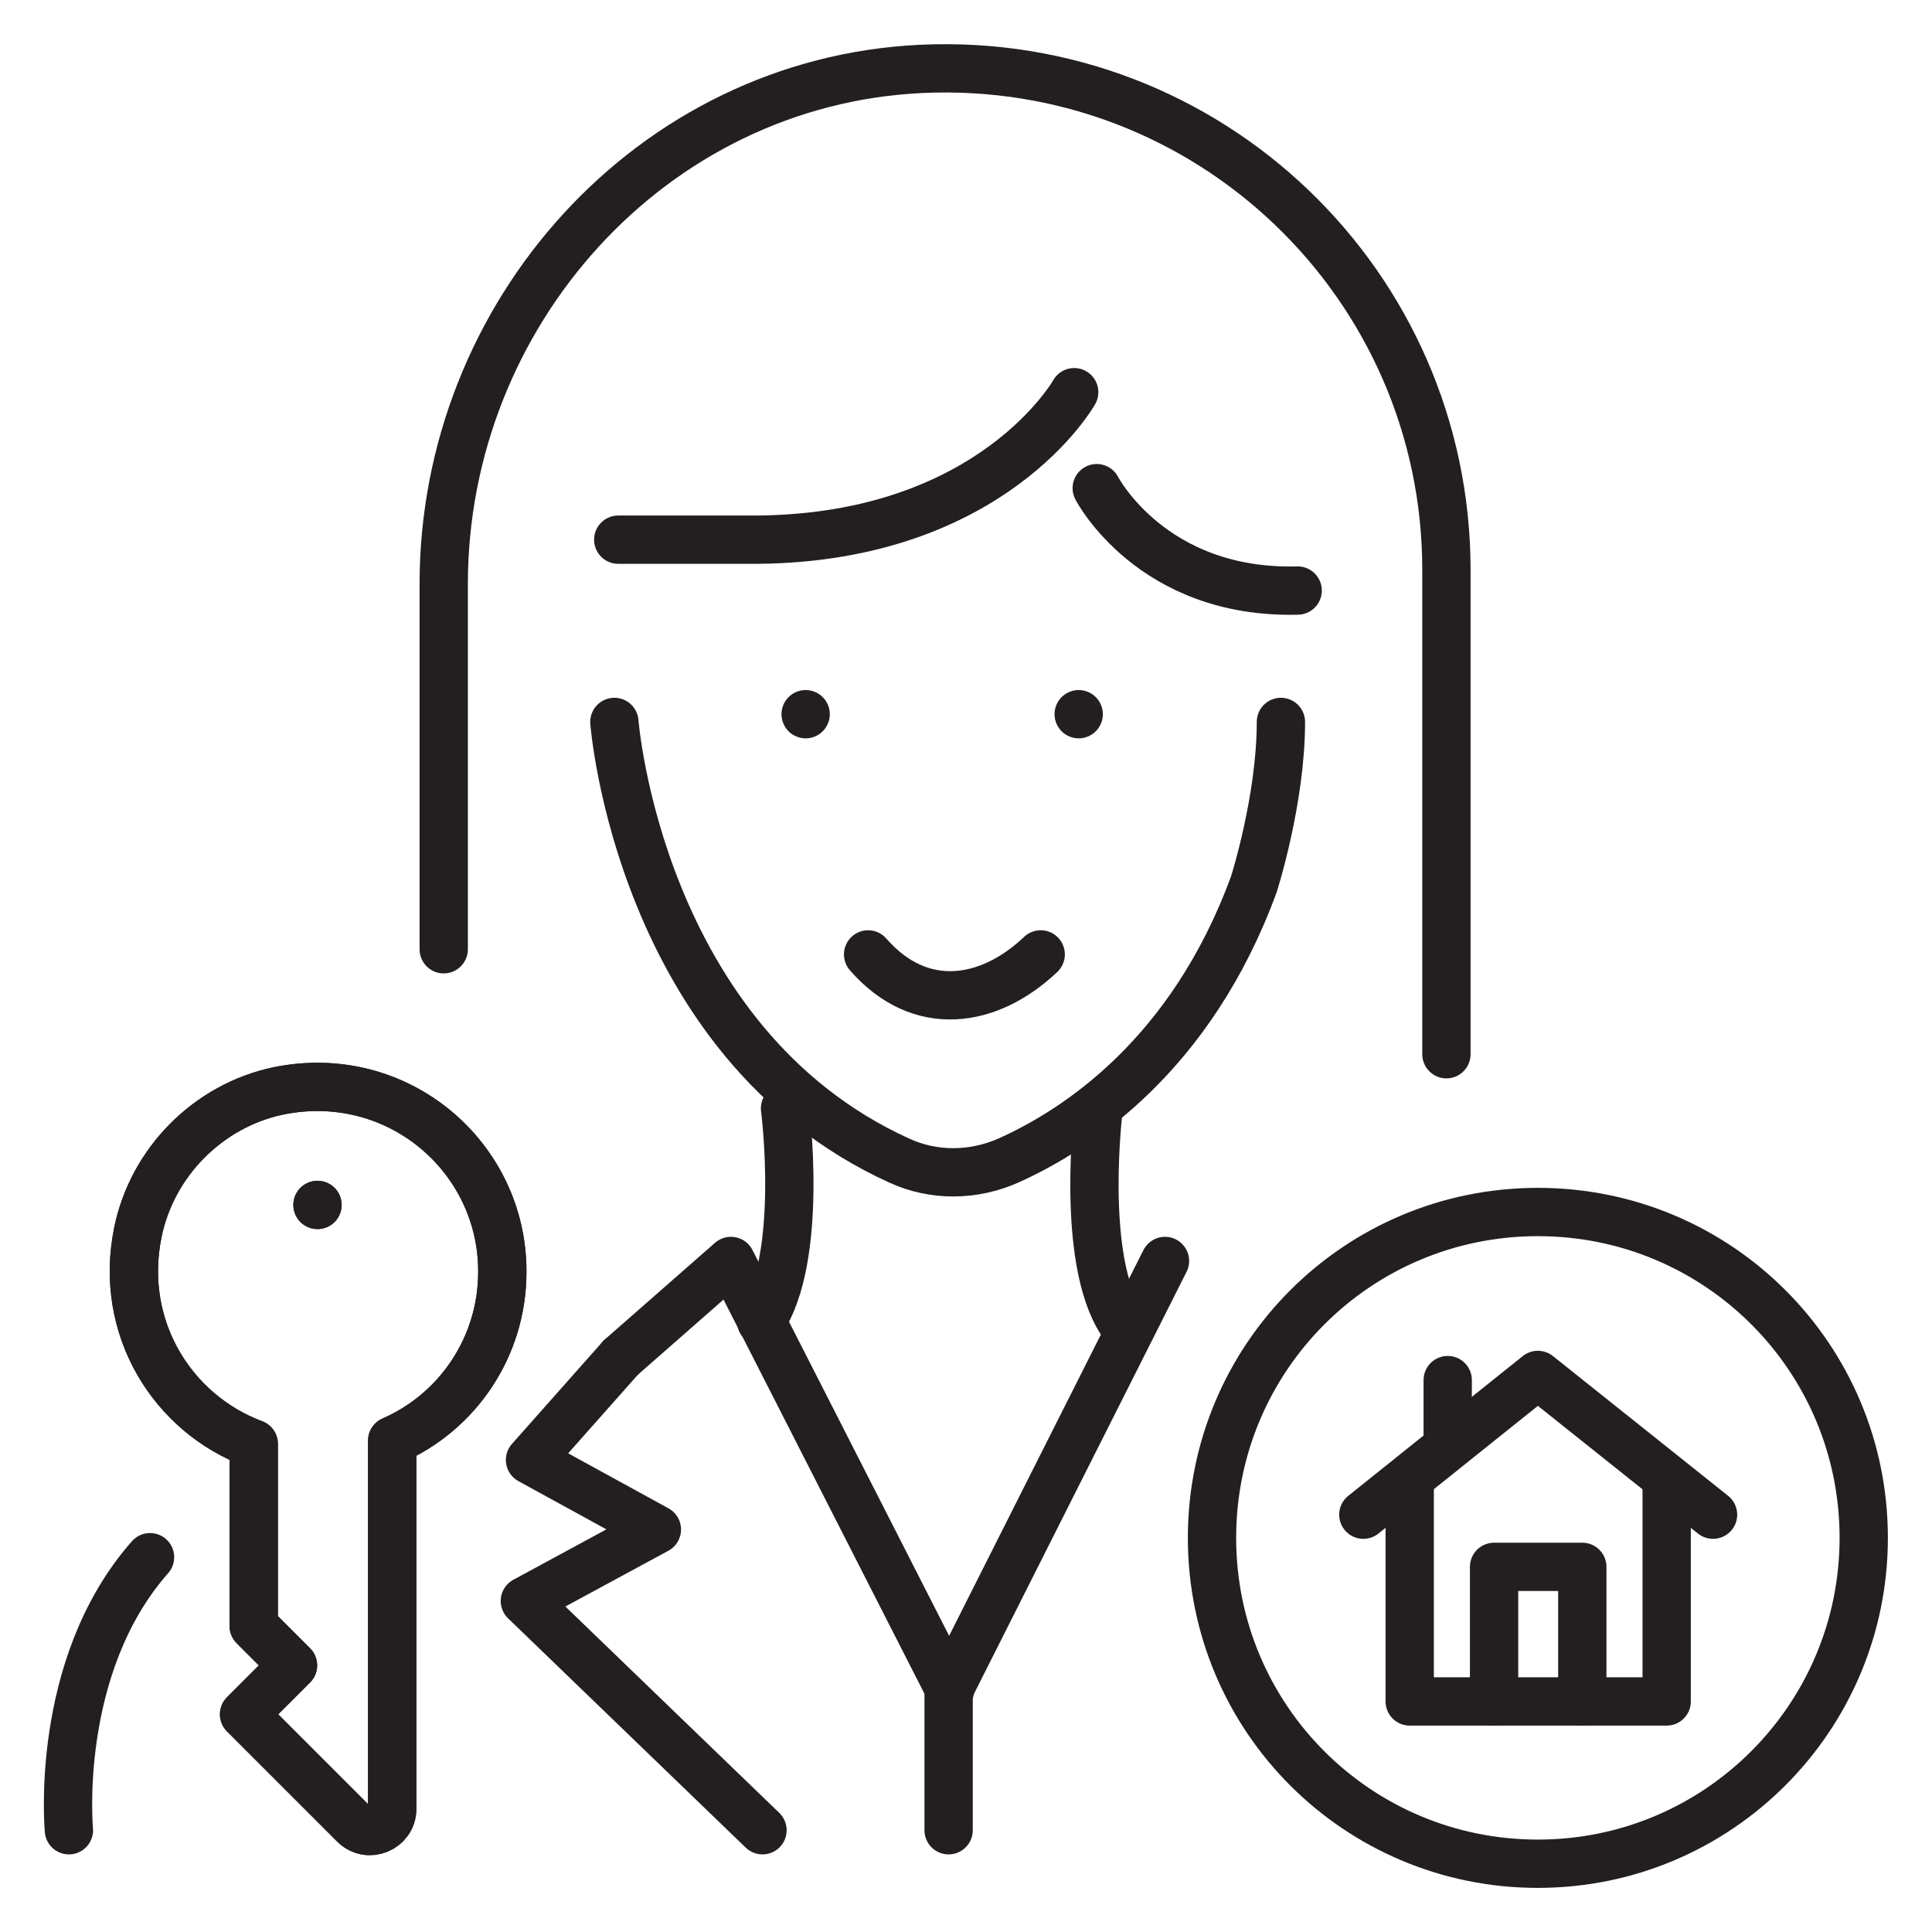 <?xml version="1.0" encoding="UTF-8"?>
<svg id="Layer_1" data-name="Layer 1" xmlns="http://www.w3.org/2000/svg" viewBox="0 0 30 30">
  <defs>
    <style>
      .cls-1 {
        fill: none;
        stroke: #231f20;
        stroke-linecap: round;
        stroke-linejoin: round;
        stroke-width: .75px;
      }
    </style>
  </defs>
  <polyline class="cls-1" points="9.64 21.08 11.35 19.58 14.75 26.25"/>
  <g>
    <path class="cls-1" d="M1.07,28.42s-.24-2.54,1.26-4.24"/>
    <polyline class="cls-1" points="18.09 19.58 14.73 26.25 14.73 28.42"/>
    <path class="cls-1" d="M13.48,14.82c.81.93,1.88.76,2.68,0"/>
    <path class="cls-1" d="M9.54,11.21s.38,4.97,4.42,6.81c.54.25,1.16.24,1.7,0,1.07-.48,2.84-1.64,3.81-4.29,0,0,.42-1.31.42-2.52"/>
    <path class="cls-1" d="M16.68,6.09s-1.26,2.25-4.9,2.29h-2.18"/>
    <path class="cls-1" d="M17.03,7.58s.85,1.65,3.12,1.59"/>
    <path class="cls-1" d="M6.89,14.74v-5.67c0-4.19,3.22-7.8,7.41-8,4.47-.21,8.16,3.35,8.16,7.78v7.52"/>
    <polyline class="cls-1" points="9.64 21.08 8.23 22.67 10.2 23.75 8.15 24.86 11.84 28.42"/>
    <path class="cls-1" d="M7.8,19.74c0-1.78-1.63-3.18-3.48-2.8-1.09.23-1.96,1.11-2.18,2.2-.3,1.48.54,2.81,1.8,3.28v2.83l.61.61-.76.76,1.71,1.71c.22.22.59.06.59-.24v-5.72c1.01-.44,1.71-1.45,1.71-2.62Z"/>
  </g>
  <line class="cls-1" x1="4.93" y1="18.71" x2="4.93" y2="18.71"/>
  <g>
    <path class="cls-1" d="M12.19,17.21s.3,2.32-.37,3.31"/>
    <path class="cls-1" d="M17.06,17.21s-.29,2.32.35,3.31"/>
    <path class="cls-1" d="M7.8,19.74c0-1.78-1.63-3.18-3.48-2.8-1.09.23-1.96,1.11-2.18,2.2-.3,1.48.54,2.81,1.8,3.28v2.83l.61.61-.76.76,1.71,1.71c.22.22.59.06.59-.24v-5.72c1.01-.44,1.71-1.45,1.71-2.62Z"/>
  </g>
  <line class="cls-1" x1="4.93" y1="18.71" x2="4.93" y2="18.71"/>
  <path class="cls-1" d="M28.94,23.88c0,2.79-2.26,5.06-5.06,5.06s-5.06-2.26-5.06-5.06,2.26-5.06,5.06-5.06,5.06,2.26,5.06,5.06Z"/>
  <polyline class="cls-1" points="21.17 23.52 23.88 21.35 26.6 23.52"/>
  <polyline class="cls-1" points="23.2 26.42 23.2 24.33 24.57 24.33 24.57 26.42"/>
  <polyline class="cls-1" points="21.89 23.03 21.89 26.42 25.88 26.42 25.88 23.03"/>
  <line class="cls-1" x1="22.48" y1="22.37" x2="22.48" y2="21.43"/>
  <line class="cls-1" x1="12.51" y1="11.09" x2="12.51" y2="11.09"/>
  <line class="cls-1" x1="16.75" y1="11.09" x2="16.75" y2="11.09"/>
</svg>